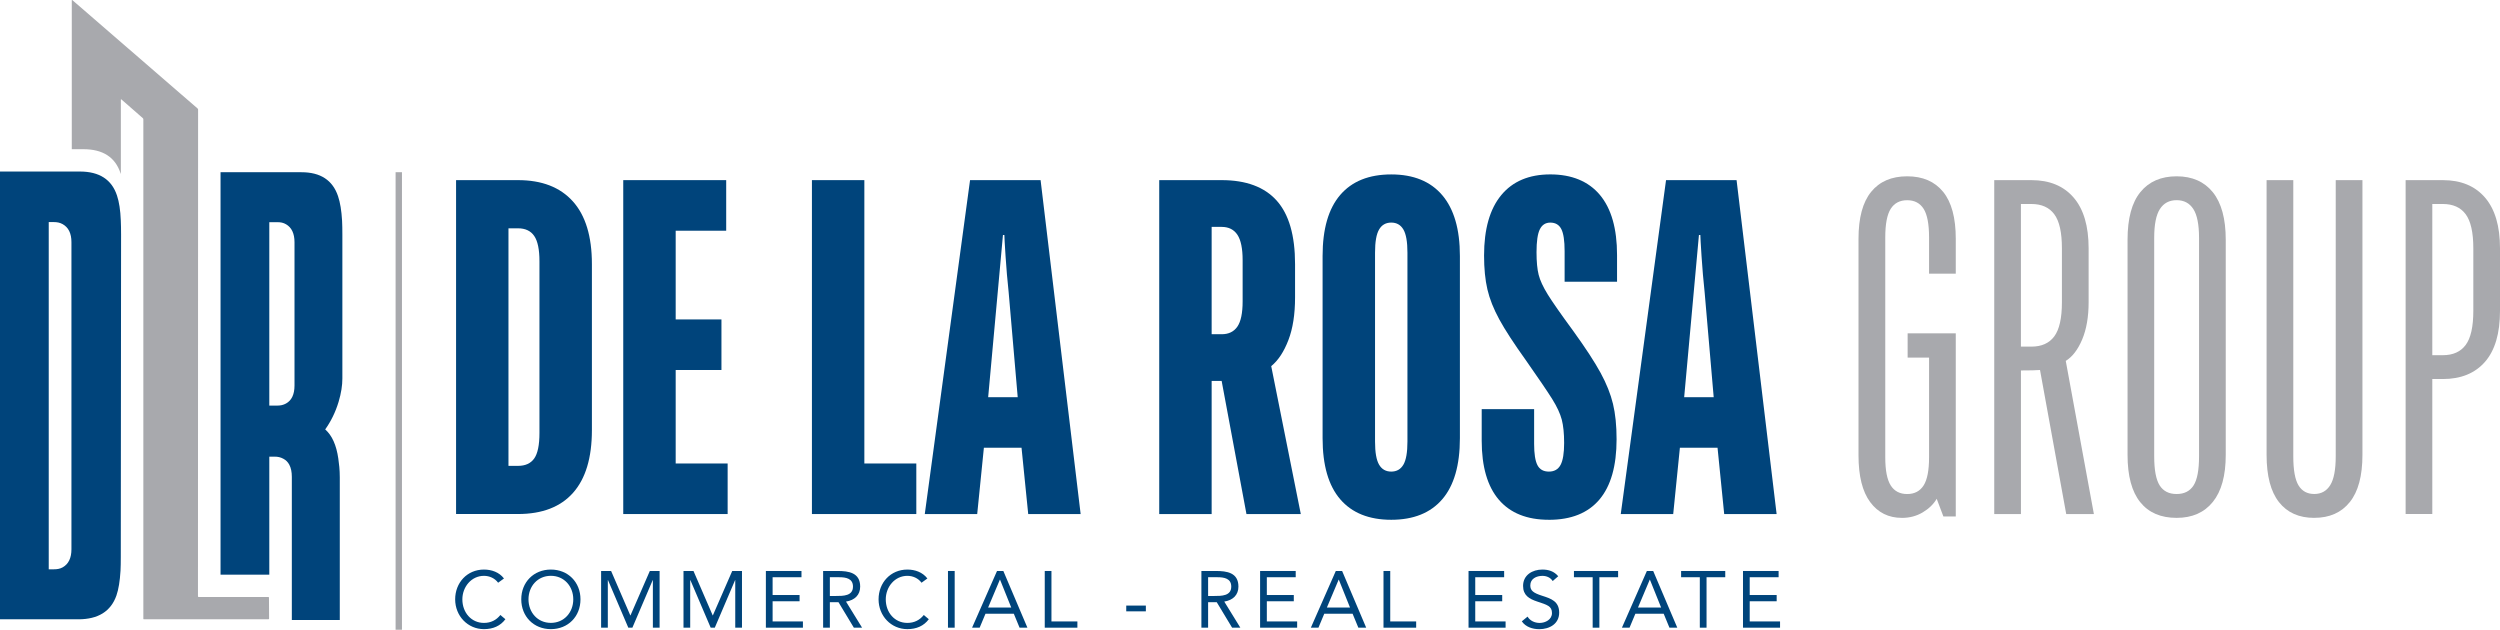 <svg xmlns="http://www.w3.org/2000/svg" width="397" height="100" viewBox="0 0 397 100" fill="none"><path fill-rule="evenodd" clip-rule="evenodd" d="M19.191 15.882V27.592H19.17C19.162 27.567 19.154 27.543 19.145 27.518C18.31 24.968 16.343 23.693 13.246 23.693H11.398V0.05C11.398 0.005 11.447 -0.015 11.484 0.013L31.375 17.227C31.428 17.272 31.457 17.333 31.457 17.407L31.437 94.694C31.437 94.764 31.474 94.801 31.543 94.801H42.605C42.679 94.801 42.712 94.838 42.712 94.907L42.732 98.229C42.732 98.302 42.695 98.335 42.626 98.335H22.825C22.792 98.335 22.763 98.307 22.763 98.27V18.957C22.763 18.875 22.735 18.809 22.673 18.756L19.318 15.82C19.232 15.742 19.186 15.763 19.186 15.877L19.191 15.882Z" fill="#A8A9AD"></path><path fill-rule="evenodd" clip-rule="evenodd" d="M11.345 87.223C11.345 88.609 10.882 89.569 9.96 90.09C9.513 90.344 9.034 90.405 8.575 90.405H7.739V35.268H8.575C9.034 35.268 9.505 35.342 9.96 35.6C10.874 36.117 11.345 37.064 11.345 38.45V87.223ZM19.227 37.252C19.227 36.355 19.211 35.617 19.182 35.001C19.121 33.365 18.912 32.057 18.584 31.065C17.748 28.515 15.782 27.239 12.684 27.239H0V98.344H12.447C15.577 98.344 17.605 97.089 18.49 94.563C18.834 93.575 19.039 92.263 19.137 90.643C19.17 90.028 19.182 89.29 19.182 88.421L19.227 37.252Z" fill="#00447B"></path><path fill-rule="evenodd" clip-rule="evenodd" d="M42.765 35.284H44.088C44.547 35.284 44.99 35.358 45.428 35.617C46.313 36.133 46.768 37.08 46.768 38.466V61.223C46.768 62.642 46.309 63.581 45.428 64.073C44.986 64.319 44.547 64.405 44.088 64.405H42.765V35.284ZM35.022 27.35V91.258H42.765V72.519H43.662C44.105 72.519 44.543 72.602 45.002 72.852C45.412 73.073 45.711 73.372 45.932 73.782C46.215 74.303 46.342 74.947 46.342 75.718V98.458H53.958V75.796C53.958 74.598 53.839 73.61 53.721 72.802C53.413 70.678 52.729 69.149 51.643 68.19C52.541 66.931 53.27 65.471 53.77 63.81C54.184 62.429 54.368 61.194 54.368 60.108V37.273C54.368 36.408 54.356 35.682 54.323 35.067C54.233 33.46 54.02 32.156 53.679 31.147C52.823 28.613 50.894 27.35 47.874 27.35H35.022Z" fill="#00447B"></path><path fill-rule="evenodd" clip-rule="evenodd" d="M72.424 81.63V28.605H82.261C86.046 28.605 88.947 29.728 90.967 31.975C92.987 34.222 93.995 37.544 93.995 41.935V68.296C93.995 72.688 92.999 76.009 91.004 78.256C89.013 80.503 86.095 81.626 82.261 81.626H72.424V81.63ZM82.261 73.979C83.42 73.979 84.28 73.59 84.834 72.806C85.387 72.023 85.665 70.674 85.665 68.755V41.484C85.665 39.618 85.387 38.278 84.834 37.47C84.28 36.662 83.42 36.256 82.261 36.256H80.745V73.979H82.261Z" fill="#00447B"></path><path fill-rule="evenodd" clip-rule="evenodd" d="M115.549 81.63H98.972V28.605H115.32V36.638H107.298V50.726H114.566V58.755H107.298V73.602H115.549V81.63Z" fill="#00447B"></path><path fill-rule="evenodd" clip-rule="evenodd" d="M155.18 81.63H146.855L154.045 28.605H165.246L171.605 81.63H163.28L162.219 71.101H156.241L155.18 81.63ZM156.921 63.072H161.612L160.174 46.409C159.973 44.539 159.81 42.632 159.683 40.689C159.555 38.745 159.494 37.621 159.494 37.318H159.269L156.921 63.072Z" fill="#00447B"></path><path fill-rule="evenodd" clip-rule="evenodd" d="M206.565 81.63H197.937L193.999 60.497H192.41V81.63H184.085V28.605H193.999C197.883 28.605 200.801 29.692 202.743 31.861C204.685 34.034 205.655 37.392 205.655 41.935V47.237C205.655 49.914 205.303 52.174 204.594 54.015C203.89 55.856 202.98 57.233 201.87 58.144L206.565 81.626V81.63ZM197.33 41.332C197.33 39.463 197.052 38.114 196.499 37.281C195.945 36.449 195.11 36.031 193.999 36.031H192.41V53.076H193.999C195.11 53.076 195.941 52.674 196.499 51.862C197.052 51.054 197.33 49.713 197.33 47.848V41.332Z" fill="#00447B"></path><path fill-rule="evenodd" clip-rule="evenodd" d="M220.929 82.541C217.398 82.541 214.698 81.454 212.829 79.285C210.961 77.112 210.027 73.881 210.027 69.588V40.652C210.027 36.359 210.961 33.128 212.829 30.954C214.698 28.781 217.398 27.699 220.929 27.699C224.461 27.699 227.161 28.798 229.029 30.995C230.897 33.193 231.832 36.412 231.832 40.652V69.588C231.832 73.881 230.897 77.112 229.029 79.285C227.161 81.458 224.461 82.541 220.929 82.541ZM220.929 74.889C221.786 74.889 222.429 74.525 222.859 73.791C223.289 73.057 223.502 71.835 223.502 70.117V40.119C223.502 38.401 223.289 37.179 222.859 36.445C222.429 35.711 221.786 35.346 220.929 35.346C220.073 35.346 219.426 35.711 219 36.445C218.569 37.175 218.356 38.401 218.356 40.119V70.117C218.356 71.835 218.569 73.057 219 73.791C219.43 74.525 220.073 74.889 220.929 74.889Z" fill="#00447B"></path><path fill-rule="evenodd" clip-rule="evenodd" d="M245.966 82.541C242.484 82.541 239.837 81.479 238.018 79.359C236.203 77.239 235.294 74.106 235.294 69.965V64.967H243.619V70.498C243.619 72.064 243.795 73.188 244.147 73.868C244.5 74.549 245.106 74.889 245.962 74.889C246.819 74.889 247.437 74.537 247.818 73.828C248.195 73.122 248.384 71.962 248.384 70.342C248.384 68.829 248.257 67.591 248.007 66.631C247.753 65.672 247.249 64.585 246.495 63.376C245.737 62.162 244.348 60.12 242.332 57.242C240.415 54.564 239.001 52.395 238.092 50.726C237.182 49.057 236.551 47.471 236.199 45.953C235.847 44.44 235.67 42.645 235.67 40.574C235.67 36.383 236.58 33.189 238.395 30.991C240.21 28.794 242.808 27.695 246.192 27.695C249.576 27.695 252.247 28.781 254.062 30.95C255.877 33.123 256.787 36.301 256.787 40.496V44.74H248.461V39.893C248.461 38.224 248.285 37.052 247.933 36.371C247.581 35.69 246.999 35.35 246.192 35.35C245.434 35.35 244.881 35.703 244.528 36.412C244.176 37.117 244 38.331 244 40.049C244 41.566 244.115 42.763 244.34 43.645C244.565 44.531 245.045 45.564 245.778 46.753C246.511 47.938 247.859 49.869 249.826 52.547C251.792 55.273 253.243 57.496 254.177 59.214C255.111 60.932 255.767 62.572 256.143 64.138C256.52 65.705 256.713 67.575 256.713 69.744C256.713 73.987 255.803 77.182 253.988 79.326C252.173 81.475 249.498 82.545 245.966 82.545V82.541Z" fill="#00447B"></path><path fill-rule="evenodd" clip-rule="evenodd" d="M257.377 81.63L264.567 28.605H275.768L282.127 81.63H273.802L272.745 71.101H266.767L265.706 81.63H257.377ZM267.443 63.072H272.134L270.696 46.409C270.495 44.539 270.332 42.632 270.205 40.689C270.078 38.745 270.016 37.621 270.016 37.318H269.791L267.447 63.072H267.443Z" fill="#00447B"></path><path fill-rule="evenodd" clip-rule="evenodd" d="M145.511 81.63H128.934V28.605H137.259V73.602H145.511V81.63Z" fill="#00447B"></path><path fill-rule="evenodd" clip-rule="evenodd" d="M302.022 82.237C299.904 82.237 298.224 81.405 296.987 79.736C295.75 78.071 295.131 75.595 295.131 72.314V37.925C295.131 34.591 295.799 32.107 297.139 30.462C298.474 28.822 300.379 27.998 302.854 27.998C305.329 27.998 307.23 28.818 308.569 30.462C309.905 32.102 310.577 34.591 310.577 37.925V43.456H306.336V37.7C306.336 35.58 306.046 34.062 305.468 33.156C304.886 32.246 304.017 31.795 302.858 31.795C301.699 31.795 300.826 32.25 300.248 33.156C299.67 34.062 299.38 35.58 299.38 37.7V72.622C299.38 74.693 299.67 76.181 300.248 77.091C300.83 78.002 301.699 78.453 302.858 78.453C304.017 78.453 304.89 77.998 305.468 77.091C306.05 76.181 306.336 74.693 306.336 72.622V56.791H302.932V52.928H310.577V82.016H308.61L307.549 79.211C307.045 80.068 306.3 80.79 305.316 81.372C304.333 81.954 303.235 82.241 302.022 82.241V82.237Z" fill="#A8A9AD"></path><path fill-rule="evenodd" clip-rule="evenodd" d="M332.504 81.63H328.116L323.954 58.755C323.397 58.804 322.389 58.828 320.926 58.828V81.63H316.686V28.605H322.589C325.466 28.605 327.698 29.527 329.288 31.369C330.878 33.21 331.673 35.899 331.673 39.434V47.995C331.673 50.32 331.332 52.288 330.652 53.904C329.972 55.52 329.1 56.655 328.043 57.311L332.508 81.626L332.504 81.63ZM327.432 39.438C327.432 36.912 327.031 35.108 326.219 34.022C325.412 32.935 324.2 32.394 322.585 32.394H320.922V55.044H322.585C324.2 55.044 325.412 54.503 326.219 53.416C327.026 52.33 327.432 50.525 327.432 47.999V39.438Z" fill="#A8A9AD"></path><path fill-rule="evenodd" clip-rule="evenodd" d="M345.652 82.237C343.128 82.237 341.198 81.405 339.863 79.736C338.527 78.071 337.855 75.57 337.855 72.237V38.073C337.855 34.69 338.535 32.164 339.899 30.499C341.26 28.83 343.177 27.998 345.652 27.998C348.126 27.998 350.04 28.847 351.404 30.536C352.764 32.23 353.448 34.739 353.448 38.073V72.237C353.448 75.521 352.768 78.006 351.404 79.699C350.04 81.393 348.122 82.237 345.652 82.237ZM345.652 78.449C346.864 78.449 347.758 77.993 348.339 77.087C348.921 76.177 349.208 74.639 349.208 72.466V37.773C349.208 35.653 348.905 34.124 348.298 33.189C347.692 32.254 346.811 31.787 345.648 31.787C344.484 31.787 343.603 32.254 342.997 33.189C342.39 34.124 342.087 35.649 342.087 37.773V72.466C342.087 74.639 342.378 76.177 342.956 77.087C343.538 77.998 344.431 78.449 345.643 78.449H345.652Z" fill="#A8A9AD"></path><path fill-rule="evenodd" clip-rule="evenodd" d="M367.501 82.237C365.08 82.237 363.212 81.405 361.901 79.736C360.59 78.071 359.934 75.57 359.934 72.237V28.605H364.174V72.462C364.174 74.635 364.453 76.173 365.006 77.083C365.559 77.993 366.395 78.445 367.505 78.445C368.616 78.445 369.46 77.977 370.041 77.042C370.623 76.107 370.914 74.582 370.914 72.458V28.601H375.155V72.233C375.155 75.566 374.487 78.067 373.147 79.732C371.811 81.401 369.931 82.233 367.509 82.233L367.501 82.237Z" fill="#A8A9AD"></path><path fill-rule="evenodd" clip-rule="evenodd" d="M382.013 81.63V28.605H387.917C390.793 28.605 393.026 29.527 394.615 31.369C396.205 33.21 397 35.899 397 39.434V49.357C397 52.94 396.205 55.642 394.615 57.463C393.026 59.279 390.793 60.19 387.917 60.19H386.249V81.626H382.009L382.013 81.63ZM387.917 56.405C389.531 56.405 390.744 55.864 391.551 54.777C392.358 53.691 392.764 51.887 392.764 49.361V39.438C392.764 36.912 392.358 35.108 391.551 34.022C390.744 32.935 389.531 32.394 387.917 32.394H386.249V56.405H387.917Z" fill="#A8A9AD"></path><path fill-rule="evenodd" clip-rule="evenodd" d="M80.028 91.857C79.266 90.864 78.069 90.446 76.853 90.446C74.185 90.446 72.28 92.533 72.28 95.174C72.28 97.814 74.275 99.906 76.853 99.906C78.286 99.906 79.458 99.409 80.257 98.331L79.458 97.659C78.823 98.471 77.946 98.918 76.853 98.918C74.833 98.918 73.423 97.265 73.423 95.178C73.423 93.21 74.845 91.443 76.853 91.443C77.717 91.443 78.569 91.812 79.102 92.537L80.028 91.865V91.857Z" fill="#00447B"></path><path fill-rule="evenodd" clip-rule="evenodd" d="M87.48 99.906C90.213 99.906 92.18 97.897 92.18 95.174C92.18 92.451 90.209 90.446 87.48 90.446C84.752 90.446 82.777 92.455 82.777 95.174C82.777 97.892 84.748 99.906 87.48 99.906ZM87.48 98.913C85.37 98.913 83.924 97.249 83.924 95.174C83.924 93.099 85.374 91.439 87.48 91.439C89.586 91.439 91.036 93.103 91.036 95.174C91.036 97.245 89.586 98.913 87.48 98.913Z" fill="#00447B"></path><path fill-rule="evenodd" clip-rule="evenodd" d="M95.457 99.676H96.522V92.123H96.551L99.775 99.676H100.423L103.651 92.123H103.676V99.676H104.745V90.672H103.192L100.12 97.728H100.095L97.043 90.672H95.457V99.676Z" fill="#00447B"></path><path fill-rule="evenodd" clip-rule="evenodd" d="M108.539 99.676H109.604V92.123H109.633L112.857 99.676H113.509L116.733 92.123H116.758V99.676H117.827V90.672H116.278L113.201 97.728H113.177L110.125 90.672H108.539V99.676Z" fill="#00447B"></path><path fill-rule="evenodd" clip-rule="evenodd" d="M121.621 99.676H127.504V98.684H122.69V95.481H126.972V94.489H122.69V91.664H127.275V90.672H121.621V99.676Z" fill="#00447B"></path><path fill-rule="evenodd" clip-rule="evenodd" d="M131.782 99.676V95.633H133.154L135.592 99.676H136.899L134.346 95.531C135.743 95.313 136.596 94.465 136.596 93.152C136.596 90.926 134.752 90.672 133.011 90.672H130.712V99.676H131.782ZM131.782 91.664H133.281C134.322 91.664 135.453 91.857 135.453 93.152C135.453 94.641 133.916 94.641 132.732 94.641H131.782V91.664Z" fill="#00447B"></path><path fill-rule="evenodd" clip-rule="evenodd" d="M147.264 91.857C146.502 90.864 145.306 90.446 144.089 90.446C141.422 90.446 139.517 92.533 139.517 95.174C139.517 97.814 141.512 99.906 144.089 99.906C145.523 99.906 146.695 99.409 147.494 98.331L146.695 97.659C146.06 98.471 145.183 98.918 144.089 98.918C142.069 98.918 140.66 97.265 140.66 95.178C140.66 93.21 142.082 91.443 144.089 91.443C144.954 91.443 145.806 91.812 146.338 92.537L147.264 91.865V91.857Z" fill="#00447B"></path><path d="M151.603 90.672H150.538V99.676H151.603V90.672Z" fill="#00447B"></path><path fill-rule="evenodd" clip-rule="evenodd" d="M154.36 99.676H155.569L156.495 97.462H160.994L161.907 99.676H163.153L159.33 90.672H158.326L154.365 99.676H154.36ZM160.584 96.474H156.913L158.781 92.049H158.806L160.584 96.474Z" fill="#00447B"></path><path fill-rule="evenodd" clip-rule="evenodd" d="M190.783 99.676H191.848V95.633H193.221L195.659 99.676H196.966L194.413 95.531C195.81 95.313 196.662 94.465 196.662 93.152C196.662 90.926 194.819 90.672 193.082 90.672H190.783V99.676ZM193.352 91.664C194.393 91.664 195.524 91.857 195.524 93.152C195.524 94.641 193.987 94.641 192.803 94.641H191.848V91.664H193.352Z" fill="#00447B"></path><path fill-rule="evenodd" clip-rule="evenodd" d="M200.104 99.676H205.987V98.684H201.173V95.481H205.455V94.489H201.173V91.664H205.758V90.672H200.104V99.676Z" fill="#00447B"></path><path fill-rule="evenodd" clip-rule="evenodd" d="M208.159 99.676H209.367L210.293 97.462H214.792L215.706 99.676H216.951L213.129 90.672H212.125L208.163 99.676H208.159ZM214.382 96.474H210.711L212.58 92.049H212.604L214.382 96.474Z" fill="#00447B"></path><path fill-rule="evenodd" clip-rule="evenodd" d="M219.7 99.676H224.887V98.684H220.77V90.672H219.7V99.676Z" fill="#00447B"></path><path fill-rule="evenodd" clip-rule="evenodd" d="M233.204 99.676H239.087V98.684H234.269V95.481H238.551V94.489H234.269V91.664H238.858V90.672H233.204V99.676Z" fill="#00447B"></path><path fill-rule="evenodd" clip-rule="evenodd" d="M247.441 91.5C246.782 90.725 245.929 90.446 244.926 90.446C243.352 90.446 241.865 91.311 241.865 93.042C241.865 94.542 242.832 95.1 244.102 95.522C245.704 96.055 246.454 96.248 246.454 97.355C246.454 98.385 245.413 98.922 244.496 98.922C243.721 98.922 242.959 98.577 242.578 97.917L241.664 98.667C242.275 99.57 243.393 99.914 244.434 99.914C246.061 99.914 247.597 99.073 247.597 97.281C247.597 95.49 246.302 95.055 244.905 94.612C243.471 94.153 243.012 93.784 243.012 92.96C243.012 91.894 243.992 91.447 244.93 91.447C245.577 91.447 246.212 91.701 246.569 92.271L247.445 91.508L247.441 91.5Z" fill="#00447B"></path><path fill-rule="evenodd" clip-rule="evenodd" d="M256.955 90.672H249.941V91.664H252.915V99.676H253.98V91.664H256.955V90.672Z" fill="#00447B"></path><path fill-rule="evenodd" clip-rule="evenodd" d="M257.561 99.676H258.77L259.696 97.462H264.194L265.108 99.676H266.353L262.527 90.672H261.523L257.561 99.676ZM263.784 96.474H260.113L261.982 92.049H262.006L263.784 96.474Z" fill="#00447B"></path><path fill-rule="evenodd" clip-rule="evenodd" d="M273.97 90.672H266.96V91.664H269.93V99.676H270.999V91.664H273.97V90.672Z" fill="#00447B"></path><path fill-rule="evenodd" clip-rule="evenodd" d="M276.788 99.676H282.672V98.684H277.854V95.481H282.135V94.489H277.854V91.664H282.442V90.672H276.788V99.676Z" fill="#00447B"></path><path fill-rule="evenodd" clip-rule="evenodd" d="M165.906 99.676H171.089V98.684H166.971V90.672H165.906V99.676Z" fill="#00447B"></path><path d="M181.962 96.166H178.848V97.081H181.962V96.166Z" fill="#00447B"></path><path d="M63.832 27.35H62.82V100H63.832V27.35Z" fill="#A8A9AD"></path></svg>
